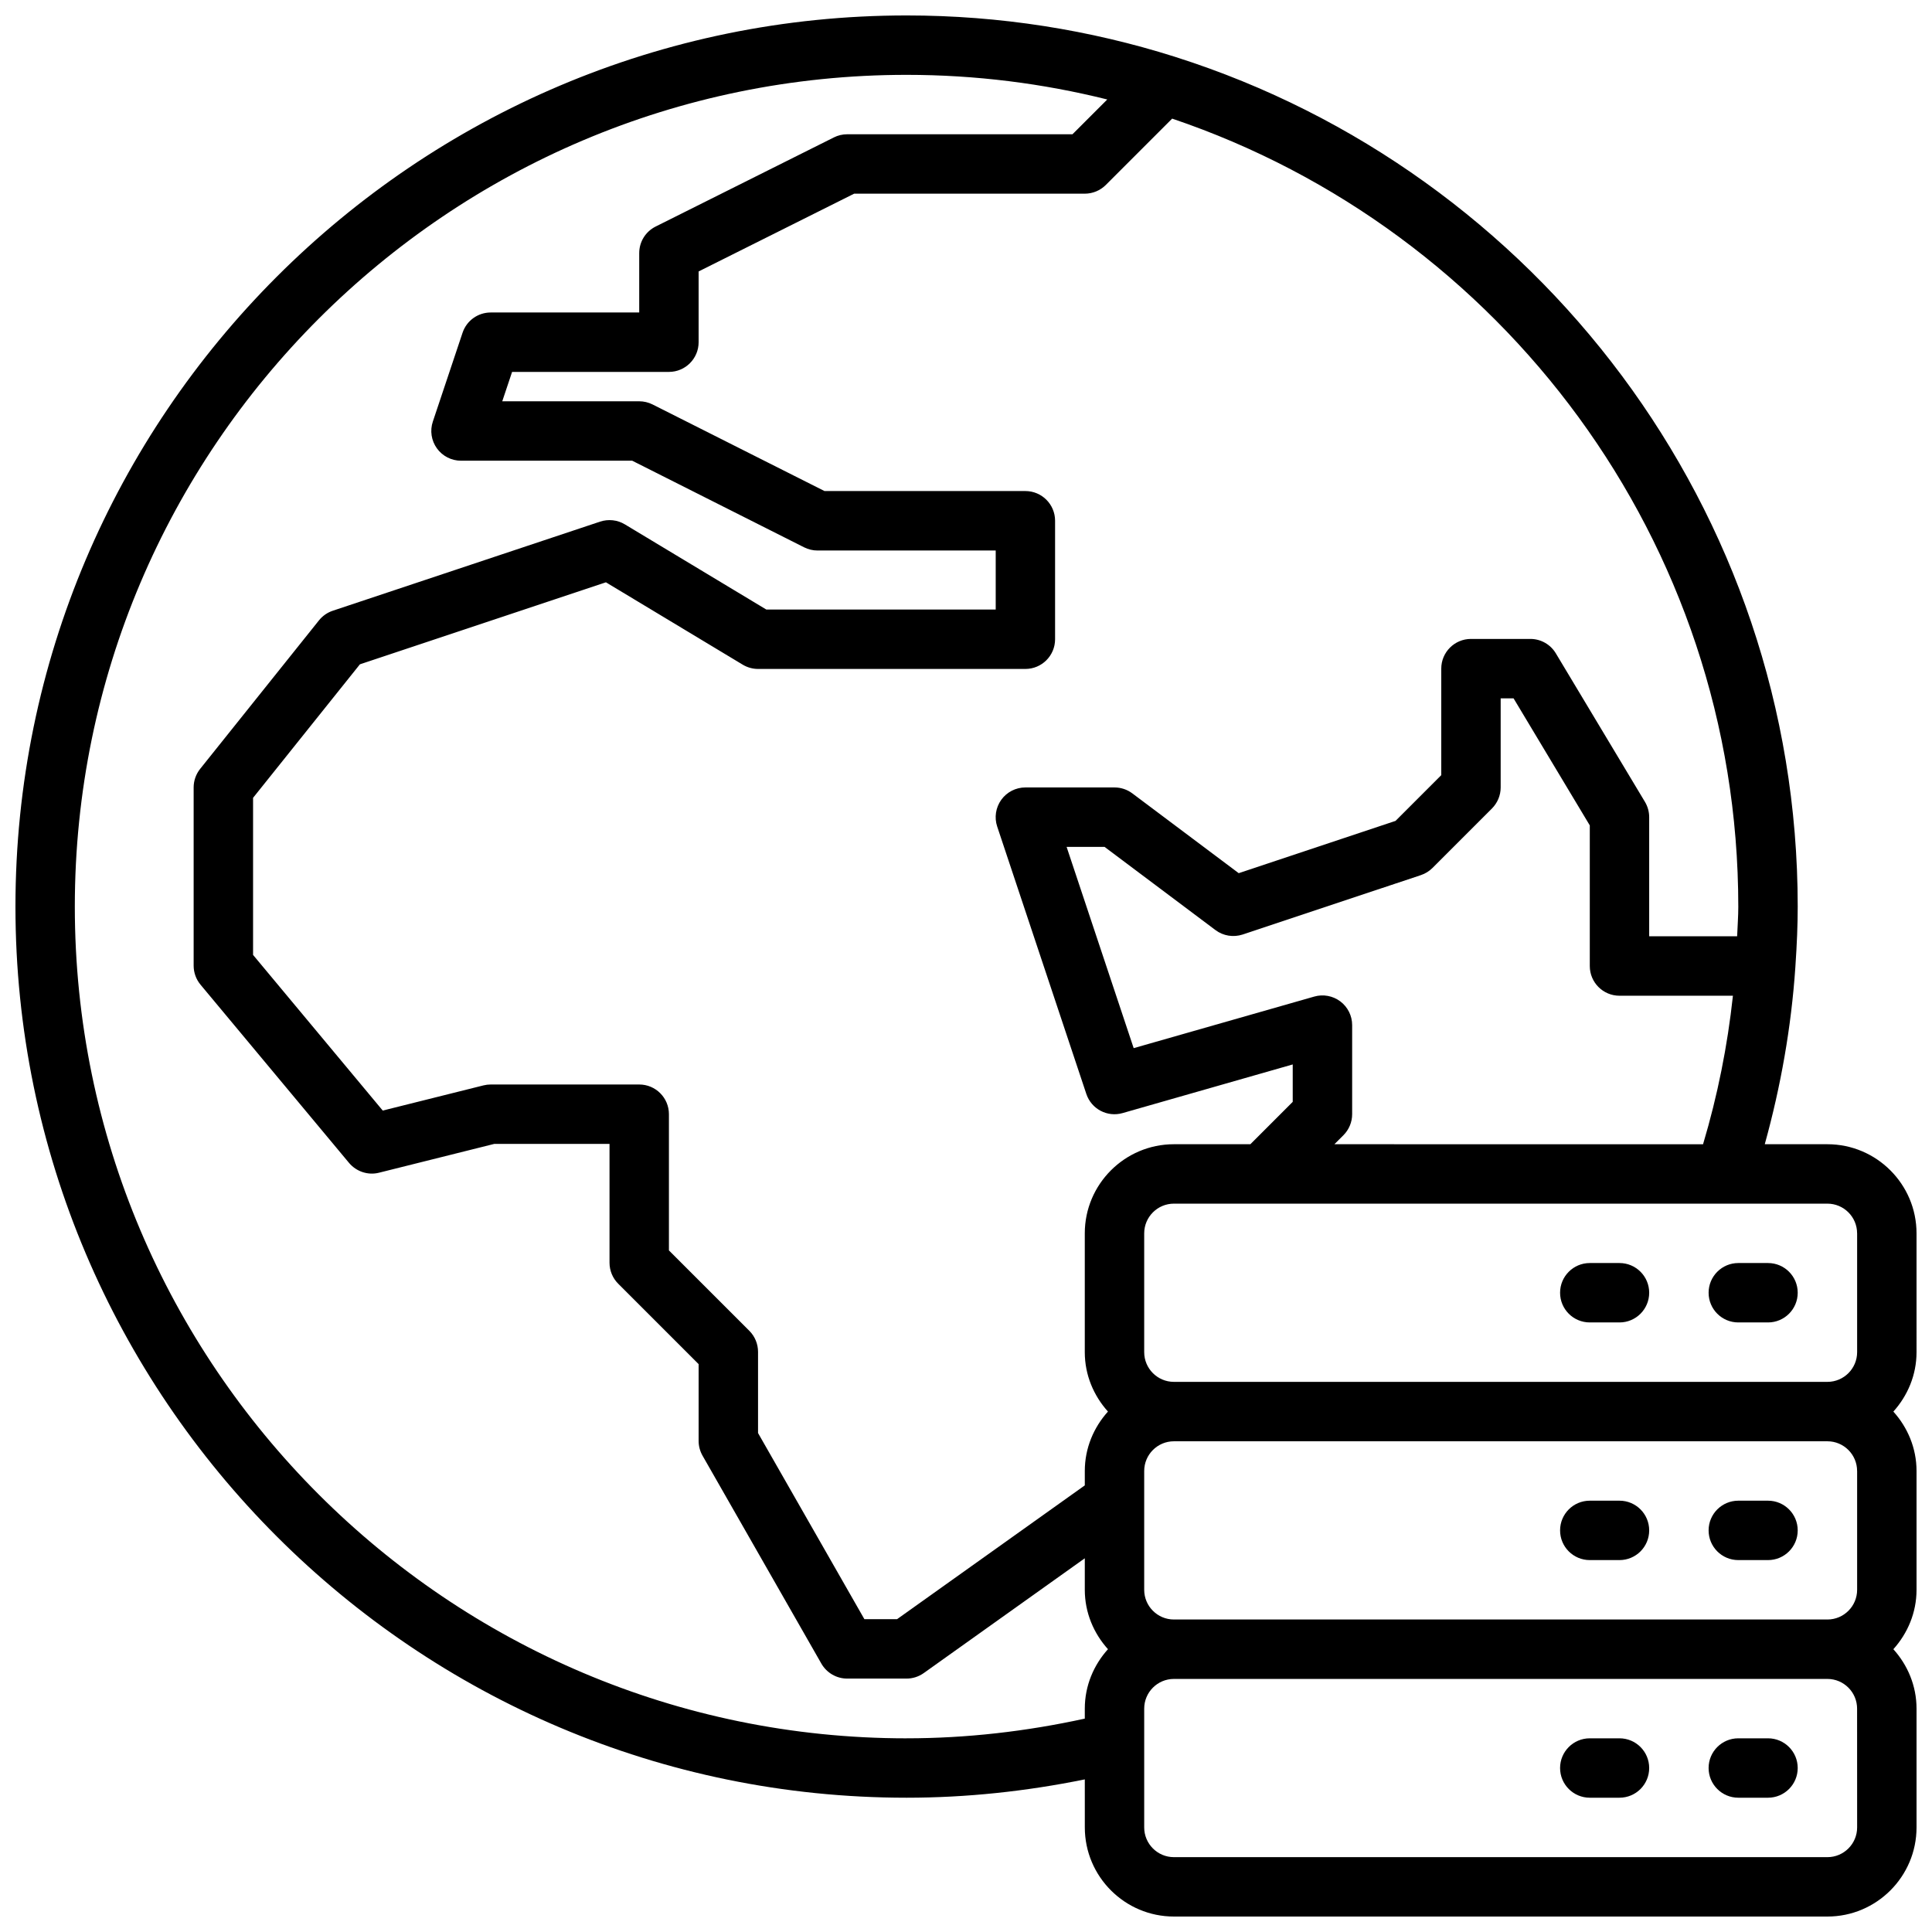 <?xml version="1.0" encoding="UTF-8"?>
<!-- Uploaded to: ICON Repo, www.svgrepo.com, Generator: ICON Repo Mixer Tools -->
<svg width="800px" height="800px" version="1.1" viewBox="144 144 512 512" xmlns="http://www.w3.org/2000/svg">
 <defs>
  <clipPath id="a">
   <path d="m148.09 148.09h503.81v503.81h-503.81z"/>
  </clipPath>
 </defs>
 <g clip-path="url(#a)">
  <path d="m651.9 470.85c0-13.02-10.598-23.617-23.617-23.617h-16.602c4.25-15.352 7.023-31.016 8.102-46.879 0.434-6.375 0.629-11.352 0.629-16.098 0-105.35-69.359-194.79-164.79-225.12-0.109-0.039-0.203-0.062-0.309-0.102-22.434-7.094-46.309-10.941-71.059-10.941-130.22 0-236.16 105.94-236.16 236.16s105.94 236.16 236.16 236.16c15.855 0 31.676-1.691 47.23-4.856l0.004 12.73c0 13.02 10.598 23.617 23.617 23.617h173.18c13.02 0 23.617-10.598 23.617-23.617v-31.488c0-6.07-2.371-11.555-6.141-15.742 3.769-4.188 6.141-9.676 6.141-15.742v-31.488c0-6.07-2.371-11.555-6.141-15.742 3.769-4.188 6.141-9.676 6.141-15.742zm-15.742 0v31.488c0 4.336-3.527 7.871-7.871 7.871h-173.19c-4.344 0-7.871-3.535-7.871-7.871v-31.488c0-4.336 3.527-7.871 7.871-7.871h173.18c4.348 0 7.875 3.531 7.875 7.871zm0 62.977v31.488c0 4.336-3.527 7.871-7.871 7.871h-173.19c-4.344 0-7.871-3.535-7.871-7.871v-31.488c0-4.336 3.527-7.871 7.871-7.871h173.18c4.348-0.004 7.875 3.531 7.875 7.871zm-138.53-86.594 2.402-2.394c1.469-1.477 2.305-3.477 2.305-5.562v-23.617c0-2.473-1.164-4.793-3.133-6.281-1.977-1.48-4.543-1.961-6.902-1.281l-47.863 13.672-17.773-53.332h10.066l29.387 22.043c2.062 1.551 4.754 1.977 7.211 1.172l47.23-15.742c1.156-0.387 2.211-1.039 3.078-1.906l15.742-15.742c1.48-1.492 2.316-3.492 2.316-5.578v-23.617h3.418l20.199 33.668v37.27c0 4.344 3.519 7.871 7.871 7.871h30.062c-1.441 13.32-4.07 26.473-7.918 39.359zm107.04-62.977c0 2.629-0.211 5.25-0.309 7.871h-23.309v-31.574c0-1.426-0.387-2.824-1.125-4.055l-23.617-39.359c-1.426-2.371-3.984-3.816-6.746-3.816h-15.742c-4.352 0-7.871 3.527-7.871 7.871v28.23l-12.121 12.121-41.555 13.855-28.195-21.145c-1.363-1.023-3.016-1.574-4.723-1.574h-23.617c-2.527 0-4.902 1.211-6.391 3.273-1.473 2.055-1.883 4.691-1.078 7.094l23.617 70.848c1.332 4 5.559 6.25 9.629 5.078l45.07-12.887v9.918l-11.223 11.227h-20.266c-13.02 0-23.617 10.598-23.617 23.617v31.488c0 6.07 2.371 11.555 6.141 15.742-3.769 4.188-6.137 9.676-6.137 15.746v3.816l-49.75 35.457h-8.66l-28.184-49.328v-21.523c0-2.086-0.836-4.094-2.305-5.566l-21.312-21.305v-36.102c0-4.344-3.519-7.871-7.871-7.871h-39.359c-0.645 0-1.281 0.078-1.906 0.234l-26.703 6.676-34.367-41.25v-41.629l28.316-35.383 65.195-21.734 36.25 21.828c1.227 0.738 2.629 1.133 4.062 1.133h70.848c4.352 0 7.871-3.527 7.871-7.871v-31.402c0-4.344-3.519-7.871-7.871-7.871h-53.238l-45.555-22.945c-1.102-0.551-2.312-0.844-3.543-0.844h-36.297l2.606-7.785h41.562c4.352 0 7.871-3.527 7.871-7.871v-18.754l41.219-20.609h61.121c2.094 0 4.086-0.836 5.566-2.305l17.586-17.586c87.117 29.441 150.03 111.89 150.03 208.82zm-220.42 220.42c-121.54 0-220.42-98.883-220.42-220.42s98.875-220.42 220.42-220.42c18.332 0 36.148 2.281 53.191 6.527l-9.219 9.219h-59.715c-1.219 0-2.434 0.285-3.519 0.836l-47.23 23.617c-2.672 1.328-4.356 4.051-4.356 7.035v15.742h-39.359c-3.387 0-6.391 2.164-7.461 5.375l-7.871 23.531c-0.812 2.402-0.402 5.047 1.078 7.102 1.48 2.055 3.856 3.273 6.391 3.273h45.367l45.555 22.953c1.102 0.551 2.312 0.844 3.543 0.844h47.23v15.645h-60.789l-37.496-22.578c-1.969-1.188-4.359-1.441-6.551-0.723l-70.848 23.617c-1.441 0.48-2.707 1.363-3.66 2.551l-31.488 39.359c-1.113 1.398-1.723 3.133-1.723 4.918v47.23c0 1.844 0.645 3.621 1.82 5.039l39.359 47.23c1.945 2.32 5.062 3.344 7.957 2.598l30.551-7.637 30.523 0.004v31.488c0 2.086 0.828 4.094 2.305 5.566l21.309 21.309v20.355c0 1.371 0.363 2.715 1.039 3.906l31.488 55.105c1.402 2.449 4.016 3.969 6.832 3.969h15.742c1.637 0 3.234-0.512 4.566-1.465l42.672-30.414v8.348c0 6.07 2.371 11.555 6.141 15.742-3.773 4.188-6.141 9.676-6.141 15.746v2.652c-15.523 3.398-31.363 5.219-47.234 5.219zm251.91 23.617c0 4.336-3.527 7.871-7.871 7.871h-173.19c-4.344 0-7.871-3.535-7.871-7.871v-31.488c0-4.336 3.527-7.871 7.871-7.871h173.18c4.344 0 7.871 3.535 7.871 7.871z"/>
 </g>
 <path d="m604.67 494.46h7.871c4.352 0 7.871-3.527 7.871-7.871s-3.519-7.871-7.871-7.871h-7.871c-4.352 0-7.871 3.527-7.871 7.871 0 4.348 3.516 7.871 7.871 7.871z"/>
 <path d="m565.31 494.46h7.871c4.352 0 7.871-3.527 7.871-7.871s-3.519-7.871-7.871-7.871h-7.871c-4.352 0-7.871 3.527-7.871 7.871-0.004 4.348 3.516 7.871 7.871 7.871z"/>
 <path d="m604.67 557.44h7.871c4.352 0 7.871-3.527 7.871-7.871s-3.519-7.871-7.871-7.871h-7.871c-4.352 0-7.871 3.527-7.871 7.871 0 4.348 3.516 7.871 7.871 7.871z"/>
 <path d="m565.31 557.44h7.871c4.352 0 7.871-3.527 7.871-7.871s-3.519-7.871-7.871-7.871h-7.871c-4.352 0-7.871 3.527-7.871 7.871-0.004 4.348 3.516 7.871 7.871 7.871z"/>
 <path d="m612.54 604.67h-7.871c-4.352 0-7.871 3.527-7.871 7.871s3.519 7.871 7.871 7.871h7.871c4.352 0 7.871-3.527 7.871-7.871s-3.519-7.871-7.871-7.871z"/>
 <path d="m573.18 604.67h-7.871c-4.352 0-7.871 3.527-7.871 7.871s3.519 7.871 7.871 7.871h7.871c4.352 0 7.871-3.527 7.871-7.871s-3.519-7.871-7.871-7.871z"/>
</svg>
